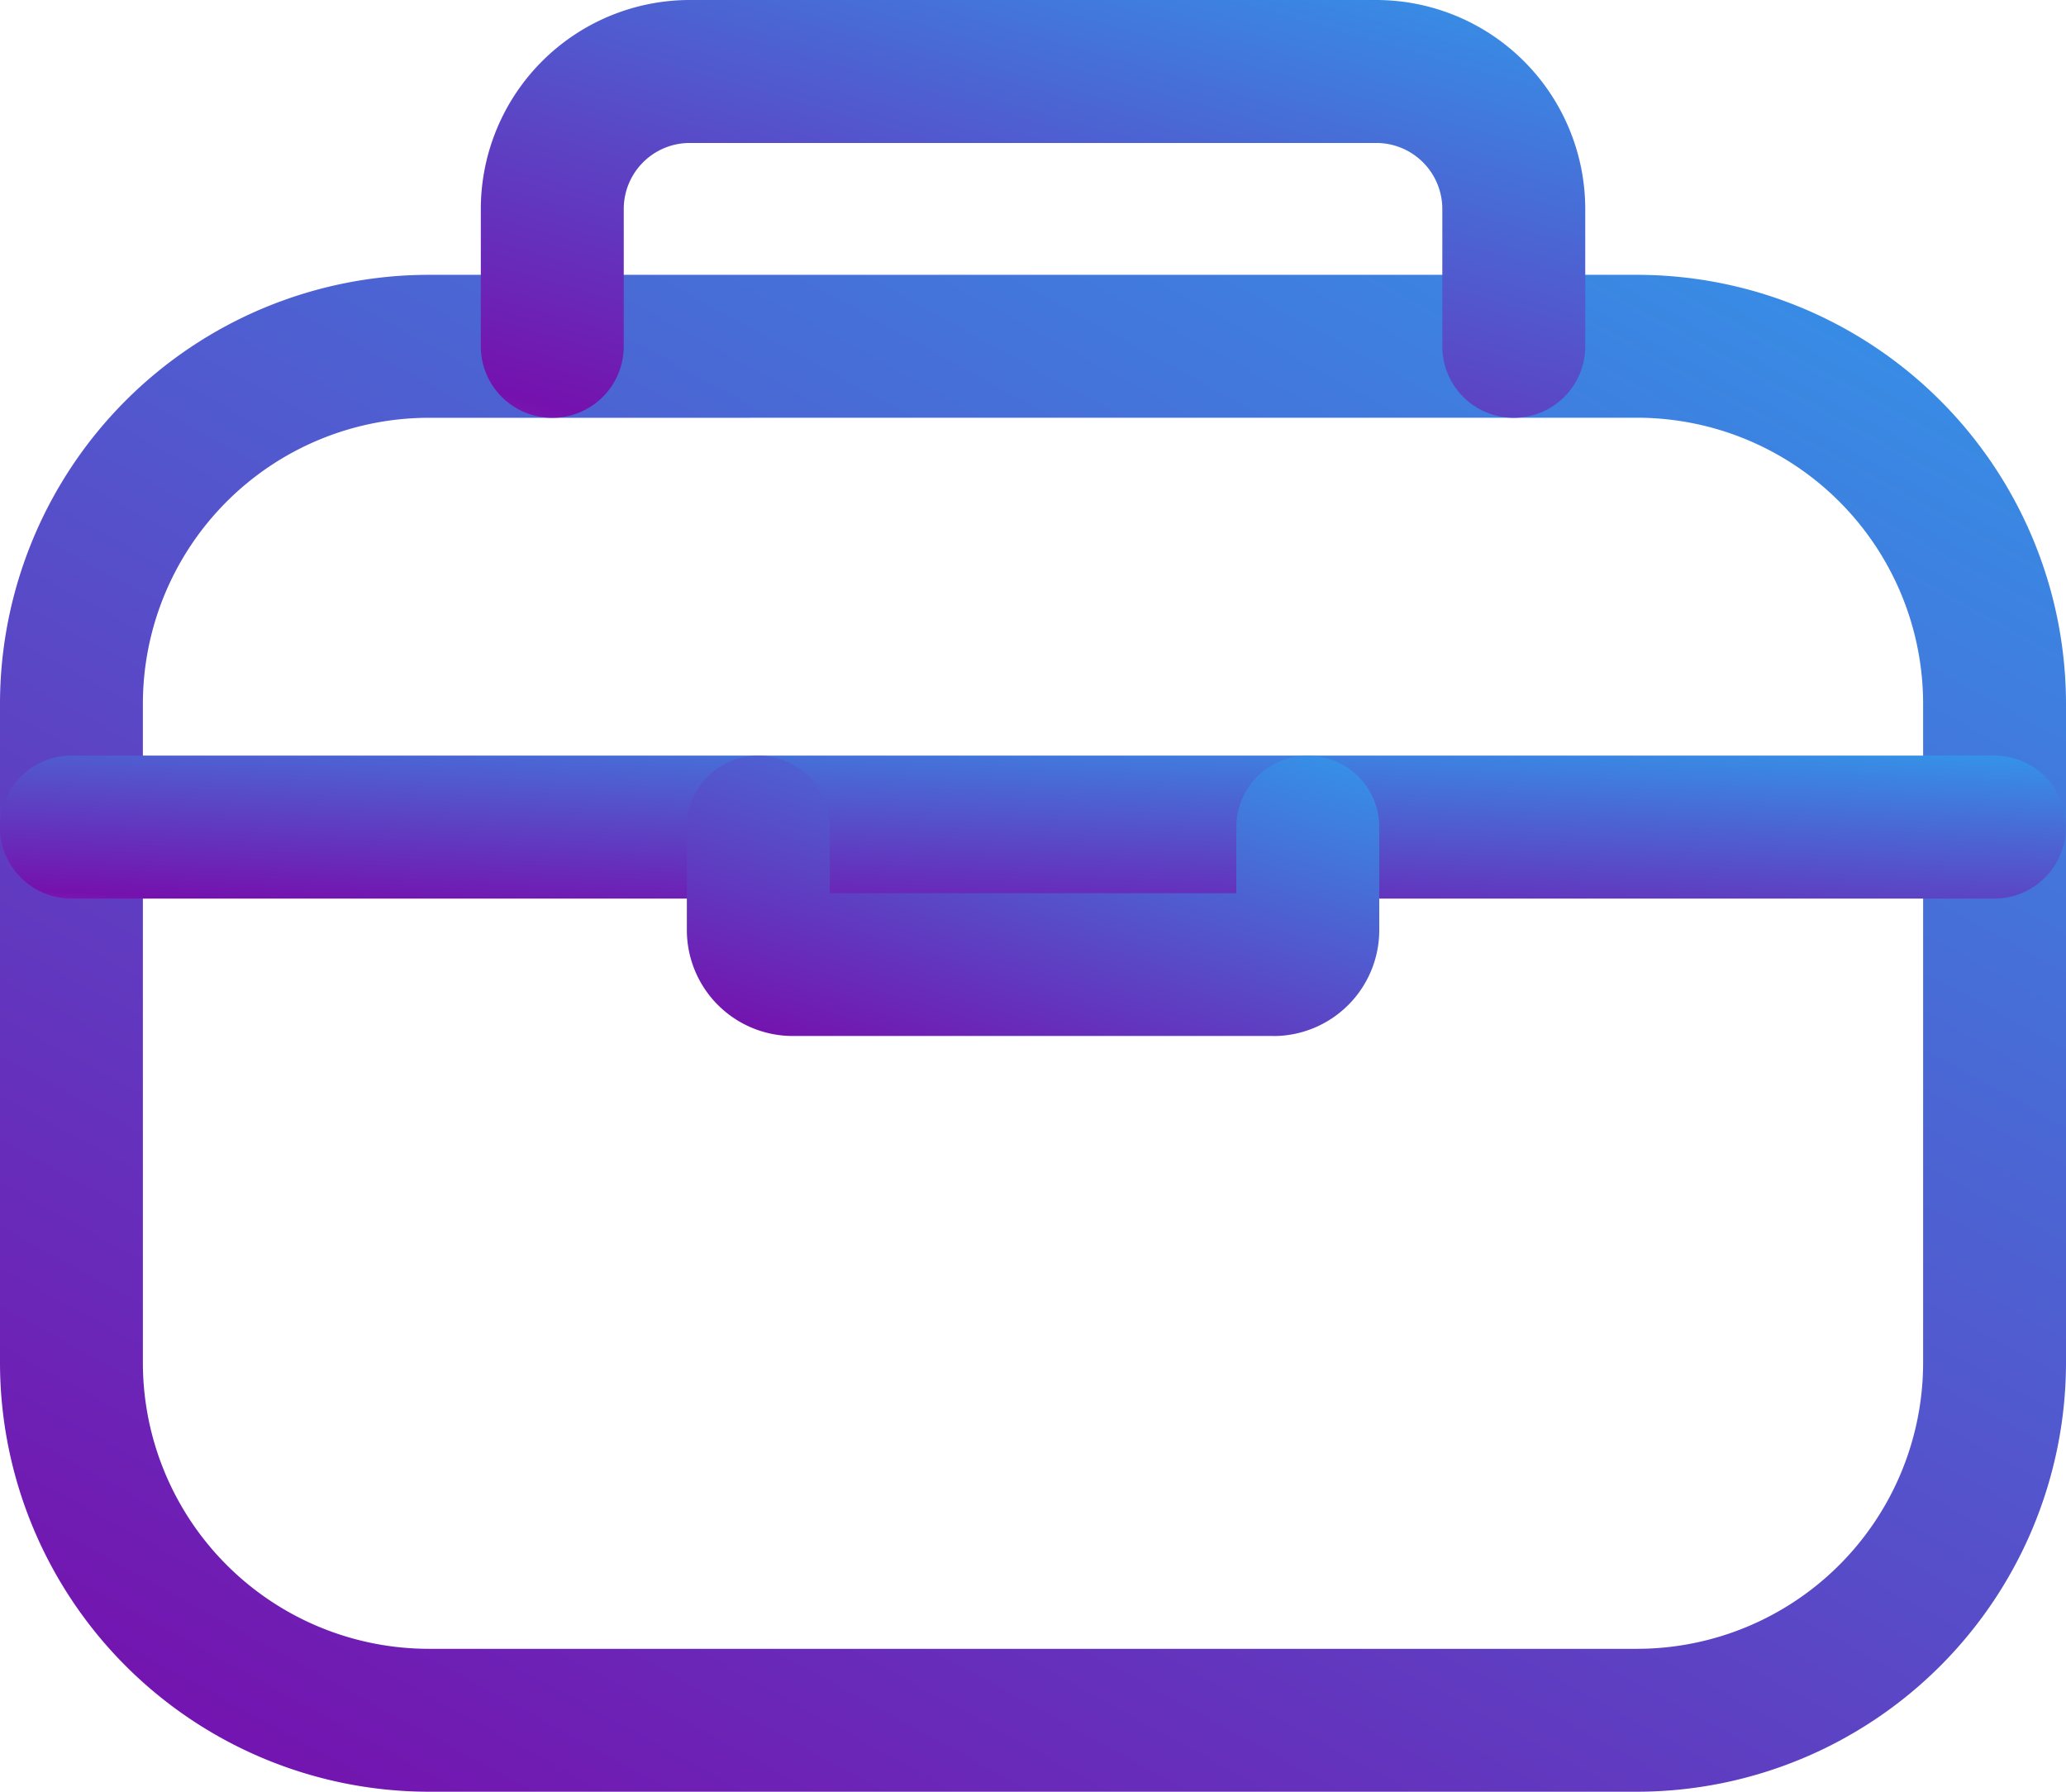 <svg xmlns="http://www.w3.org/2000/svg" xmlns:xlink="http://www.w3.org/1999/xlink" width="33.46" height="29.011" viewBox="0 0 33.46 29.011">
  <defs>
    <linearGradient id="linear-gradient" x1="1.422" y1="-0.774" x2="-0.268" y2="1.451" gradientUnits="objectBoundingBox">
      <stop offset="0" stop-color="#001a72"/>
      <stop offset="0.241" stop-color="#2aa8f1"/>
      <stop offset="0.793" stop-color="#7511ae"/>
      <stop offset="1" stop-color="#de60dc"/>
    </linearGradient>
    <clipPath id="clip-path">
      <rect id="Rectangle_230" data-name="Rectangle 230" width="33.46" height="29.011" fill="url(#linear-gradient)"/>
    </clipPath>
  </defs>
  <g id="Group_173800" data-name="Group 173800" transform="translate(0)">
    <g id="Group_173792" data-name="Group 173792" transform="translate(0 0)" clip-path="url(#clip-path)">
      <path id="Path_37986" data-name="Path 37986" d="M26.516,28.407H6.944A6.952,6.952,0,0,1,0,21.463V10.789A6.951,6.951,0,0,1,6.944,3.845H26.516a6.952,6.952,0,0,1,6.944,6.944V21.463a6.953,6.953,0,0,1-6.944,6.944M6.944,6.16a4.634,4.634,0,0,0-4.63,4.63V21.463a4.634,4.634,0,0,0,4.63,4.63H26.516a4.635,4.635,0,0,0,4.63-4.63V10.789a4.635,4.635,0,0,0-4.63-4.63Z" transform="translate(0 0.605)" fill="url(#linear-gradient)"/>
      <path id="Path_37987" data-name="Path 37987" d="M23.458,6.765A1.157,1.157,0,0,1,22.3,5.608V3.383a1.069,1.069,0,0,0-1.067-1.068H10.11A1.069,1.069,0,0,0,9.043,3.383V5.608a1.157,1.157,0,0,1-2.315,0V3.383A3.387,3.387,0,0,1,10.11,0H21.233a3.387,3.387,0,0,1,3.382,3.383V5.608a1.157,1.157,0,0,1-1.157,1.157" transform="translate(1.059 0)" fill="url(#linear-gradient)"/>
      <path id="Path_37988" data-name="Path 37988" d="M32.3,12.887H1.157a1.157,1.157,0,1,1,0-2.315H32.3a1.157,1.157,0,1,1,0,2.315" transform="translate(0 1.663)" fill="url(#linear-gradient)"/>
      <path id="Path_37989" data-name="Path 37989" d="M19.111,15.112H11.325A1.716,1.716,0,0,1,9.611,13.4v-1.67a1.157,1.157,0,0,1,2.315,0V12.8H18.51V11.729a1.157,1.157,0,0,1,2.315,0V13.4a1.716,1.716,0,0,1-1.714,1.713" transform="translate(1.513 1.663)" fill="url(#linear-gradient)"/>
    </g>
  </g>
</svg>
